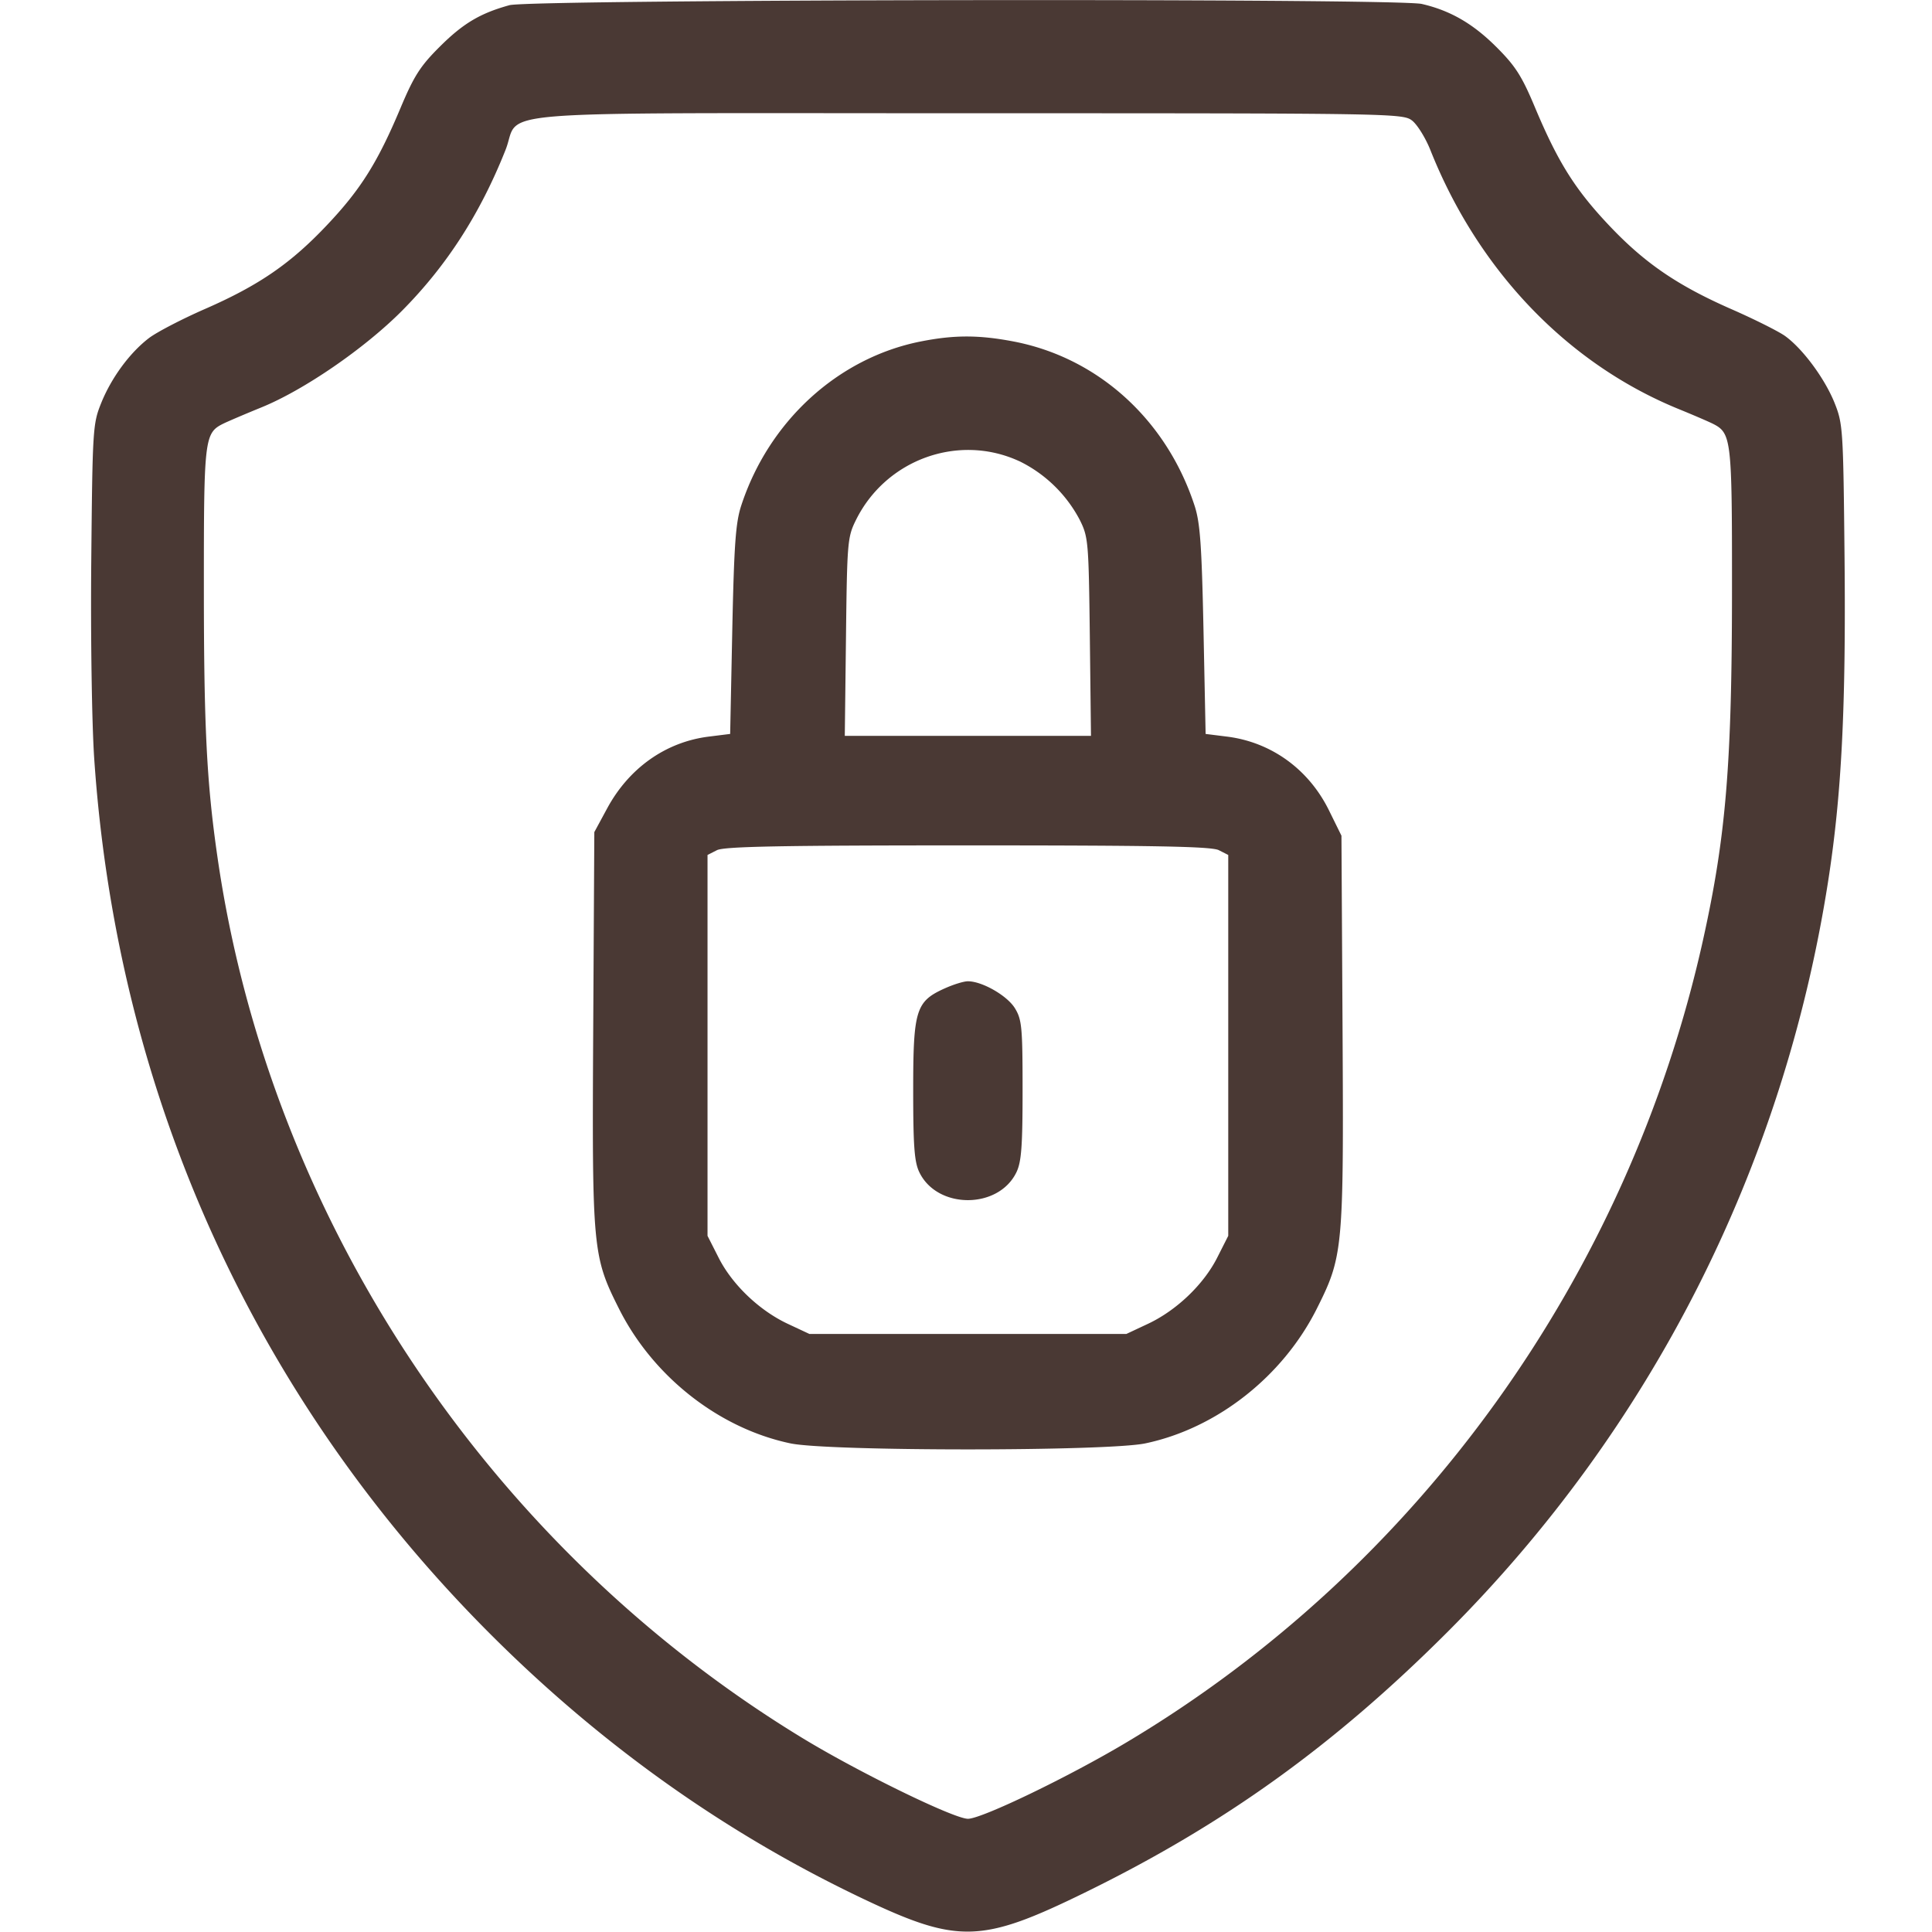 <svg width="42" height="42" fill="none" xmlns="http://www.w3.org/2000/svg"><path fill-rule="evenodd" clip-rule="evenodd" d="M11.074.113c-.638.176-1.01.398-1.522.91-.416.415-.553.63-.845 1.324-.495 1.179-.864 1.769-1.593 2.54-.792.84-1.48 1.314-2.654 1.828-.503.22-1.051.505-1.22.633-.419.32-.82.865-1.042 1.418-.18.447-.187.569-.214 3.416-.016 1.65.013 3.551.064 4.307.495 7.307 3.479 13.902 8.612 19.035 2.417 2.417 5.126 4.34 8.106 5.755 2.06.978 2.57.964 4.816-.135 3.022-1.478 5.416-3.198 7.88-5.661 4.433-4.43 7.305-10.092 8.278-16.313.294-1.88.39-3.77.359-7.029-.028-2.817-.035-2.927-.218-3.384-.214-.532-.696-1.182-1.08-1.456-.142-.1-.66-.36-1.15-.575-1.187-.52-1.9-1.008-2.677-1.832-.734-.778-1.103-1.366-1.6-2.547-.29-.694-.428-.91-.844-1.325-.51-.509-1.002-.793-1.621-.936-.556-.128-19.364-.102-19.835.027zM30.7 2.623c.113.09.29.376.394.636 1.043 2.626 2.99 4.654 5.41 5.638.294.12.62.26.726.312.41.206.423.32.422 3.564 0 3.836-.13 5.404-.628 7.654-1.621 7.308-6.191 13.67-12.537 17.452-1.26.752-3.147 1.66-3.444 1.66-.304 0-2.378-1.012-3.6-1.756C10.6 33.617 5.855 26.466 4.726 18.622c-.233-1.612-.294-2.827-.294-5.849-.001-3.243.012-3.359.422-3.563.106-.052.477-.21.825-.352.926-.376 2.243-1.281 3.058-2.1.974-.981 1.703-2.113 2.253-3.499.352-.886-.76-.797 10.052-.797 9.284 0 9.456.003 9.658.161zM20.011 7.424c-1.796.358-3.299 1.734-3.898 3.569-.121.371-.155.849-.194 2.707l-.046 2.255-.464.058c-.933.116-1.733.68-2.208 1.557l-.281.519-.024 4.265c-.027 4.81-.014 4.953.559 6.094.741 1.478 2.176 2.604 3.73 2.93.831.174 6.88.174 7.712 0 1.554-.326 2.989-1.452 3.73-2.93.571-1.138.585-1.288.559-6.055l-.024-4.226-.27-.548c-.44-.896-1.256-1.486-2.219-1.606l-.464-.058-.046-2.255c-.039-1.858-.073-2.335-.194-2.707-.61-1.868-2.099-3.218-3.937-3.57-.756-.144-1.292-.144-2.02.001zm2.145 2.6a2.944 2.944 0 011.317 1.278c.186.373.194.471.219 2.542l.025 2.153h-5.352l.026-2.153c.024-2.07.033-2.169.218-2.542.654-1.317 2.23-1.884 3.547-1.277zm4.34 8.458l.205.104v8.28l-.24.474c-.296.585-.886 1.148-1.506 1.439l-.469.22h-6.89l-.47-.22c-.619-.29-1.21-.854-1.505-1.44l-.24-.473v-8.28l.205-.104c.159-.08 1.384-.104 5.455-.104s5.296.023 5.455.104zM20.53 21.49c-.62.281-.678.47-.678 2.205 0 1.213.025 1.56.131 1.783.387.816 1.729.816 2.116 0 .106-.224.131-.57.131-1.783 0-1.364-.016-1.53-.166-1.776-.167-.274-.712-.587-1.023-.587-.09 0-.32.071-.51.158z" fill="#4A3934"/></svg>